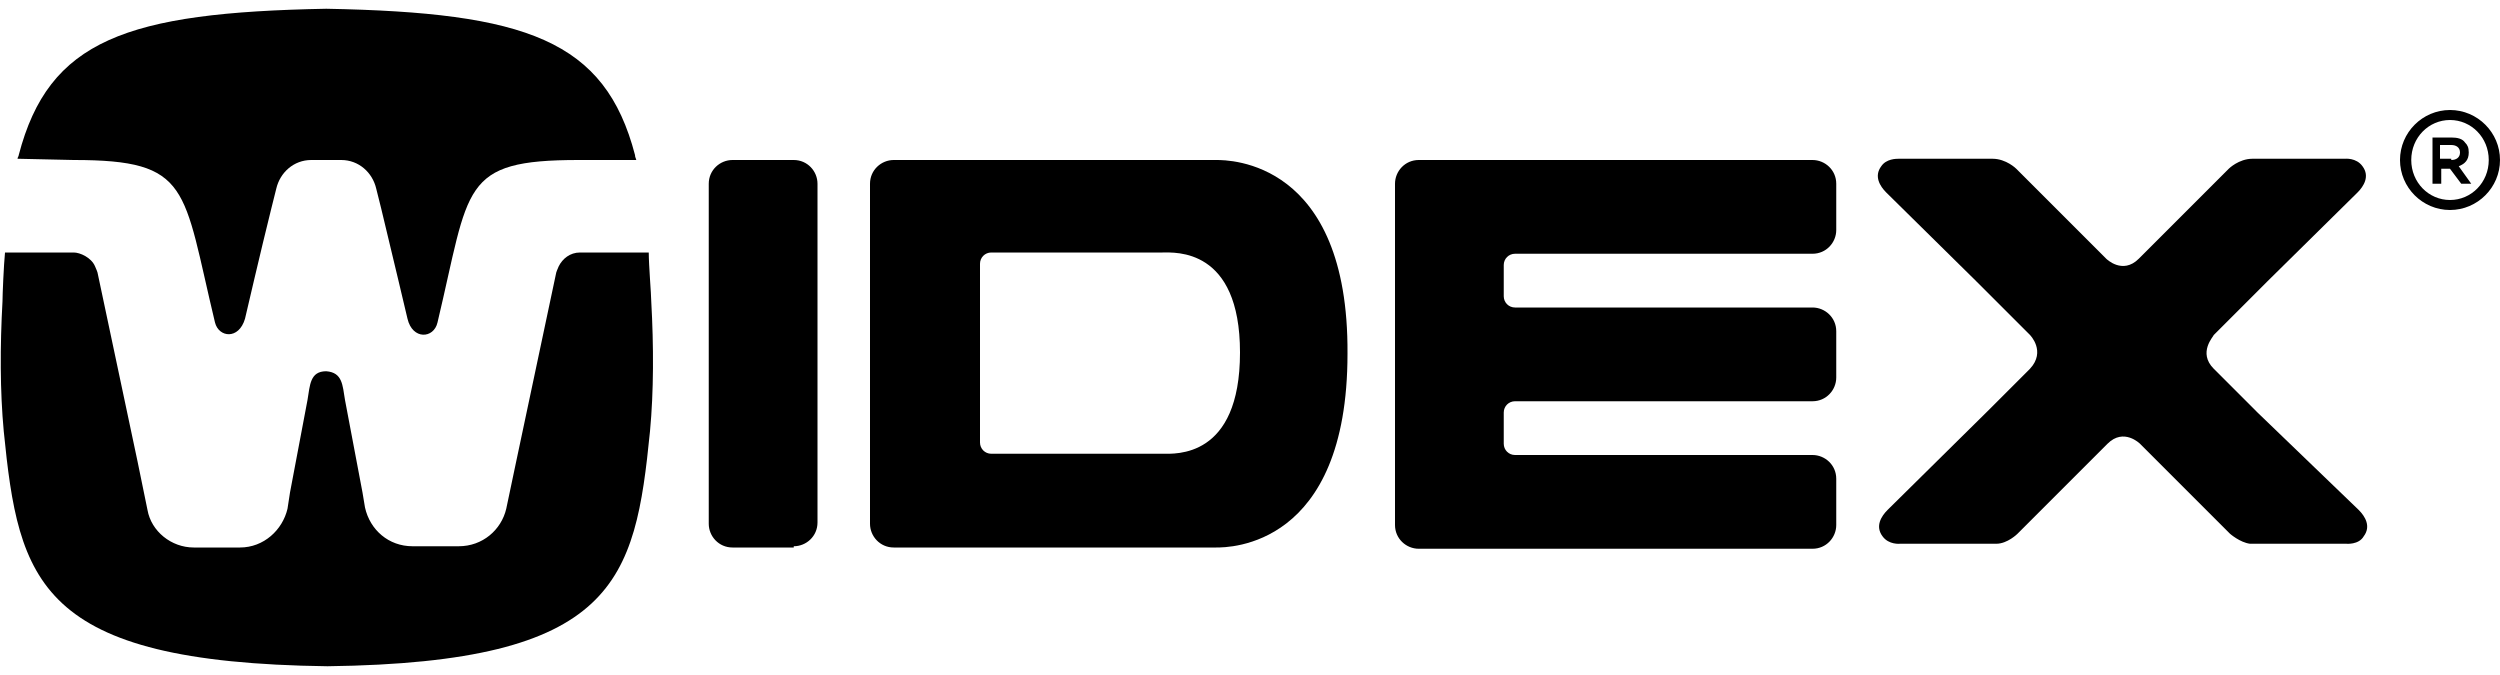 <?xml version="1.0" encoding="utf-8"?>
<!-- Generator: Adobe Illustrator 18.0.0, SVG Export Plug-In . SVG Version: 6.00 Build 0)  -->
<!DOCTYPE svg PUBLIC "-//W3C//DTD SVG 1.1//EN" "http://www.w3.org/Graphics/SVG/1.1/DTD/svg11.dtd">
<svg version="1.1" id="圖層_1" xmlns="http://www.w3.org/2000/svg" xmlns:xlink="http://www.w3.org/1999/xlink" x="0px" y="0px"
	 viewBox="0 0 200 54" enable-background="new 0 0 200 54" xml:space="preserve">
<g>
	<g>
		<path d="M5.9,12.8c9.4,0,8.7,2.2,11.3,13c0.3,1.2,1.9,1.4,2.4-0.3c0,0,1.3-5.6,2.1-8.8l0.4-1.6c0.3-1.3,1.4-2.3,2.8-2.3h2.4
			c1.4,0,2.5,1,2.8,2.3l0.4,1.6c0.8,3.3,2.1,8.8,2.1,8.8c0.4,1.7,2.1,1.6,2.4,0.3c2.6-10.9,1.8-13,11.3-13h4.6
			c0-0.1-0.1-0.2-0.1-0.4C48.4,3.2,42.1,1,26.1,0.7C10.1,1,3.9,3.2,1.5,12.4c0,0.1-0.1,0.2-0.1,0.3L5.9,12.8z"/>
		<path d="M51.9,20.2c-2.7,0-5.5,0-5.5,0c-0.8,0-1.4,0.5-1.7,1.1c-0.1,0.2-0.2,0.5-0.2,0.5l-3.2,15.1l-0.8,3.8c-0.4,1.7-1.9,3-3.8,3
			l-3.7,0c-1.9,0-3.4-1.3-3.8-3.1L29,39.4l-1.4-7.4c-0.2-1.2-0.2-2.2-1.5-2.3c-1.3,0-1.3,1.1-1.5,2.3l-1.4,7.4L23,40.7
			c-0.4,1.7-1.9,3.1-3.8,3.1l-3.7,0c-1.8,0-3.4-1.3-3.7-3L11,36.9L7.8,21.8c0,0-0.1-0.3-0.2-0.5c-0.3-0.7-1.2-1.1-1.7-1.1
			c-1.2,0-3.4,0-5.5,0c-0.1,1-0.2,3.4-0.2,3.9c-0.2,3.6-0.2,7.2,0.1,10.4c1.2,12,2.7,18.5,25.9,18.8C49.3,53,50.8,46.5,52,34.5
			c0.3-3.2,0.3-6.8,0.1-10.4C52.1,23.6,51.9,21.2,51.9,20.2z"/>
	</g>
	<path id="D_jb_3_" d="M97.3,12.8c-6.3,0-25.8,0-25.8,0c-1,0-1.9,0.8-1.9,1.9v27.2c0,1,0.8,1.9,1.9,1.9c0,0,19.5,0,25.8,0
		c1,0,10.5,0,10.5-15.5C107.9,12.8,98.3,12.8,97.3,12.8z M93,36.3c-3.3,0-13.7,0-13.7,0c-0.5,0-0.9-0.4-0.9-0.9V21.1
		c0-0.5,0.4-0.9,0.9-0.9c0,0,10.4,0,13.7,0c1,0,6.2-0.4,6.2,8C99.2,36.7,94,36.3,93,36.3z"/>
	<path d="M63.5,43.7c1,0,1.9-0.8,1.9-1.9V14.7c0-1-0.8-1.9-1.9-1.9h-4.9c-1,0-1.9,0.8-1.9,1.9v27.2c0,1,0.8,1.9,1.9,1.9H63.5z"/>
	<path d="M145,12.8c1,0,1.9,0.8,1.9,1.9v3.7c0,1-0.8,1.9-1.9,1.9h-23.8c-0.5,0-0.9,0.4-0.9,0.9v2.5c0,0.5,0.4,0.9,0.9,0.9H145
		c1,0,1.9,0.8,1.9,1.9v3.7c0,1-0.8,1.9-1.9,1.9h-23.8c-0.5,0-0.9,0.4-0.9,0.9v2.5c0,0.5,0.4,0.9,0.9,0.9l23.8,0c1,0,1.9,0.8,1.9,1.9
		v3.7c0,1-0.8,1.9-1.9,1.9h-31.5c-1,0-1.9-0.8-1.9-1.9V14.7c0-1,0.8-1.9,1.9-1.9H145z"/>
	<path d="M180.6,33c-1-1-2.2-2.2-3.5-3.5c-1.3-1.3,0-2.6,0-2.7c1.6-1.6,3.1-3.1,4.3-4.3l7.2-7.1c0.5-0.5,1-1.3,0.4-2.1
		c-0.5-0.7-1.4-0.6-1.4-0.6s-5.3,0-7.4,0c-1.1,0-1.9,0.8-1.9,0.8s-3.2,3.2-7.2,7.2c-1.3,1.3-2.6,0-2.6,0c-4-4-7.2-7.2-7.2-7.2
		s-0.8-0.8-1.9-0.8c-2.1,0-7.5,0-7.5,0c-0.2,0-1,0-1.4,0.6c-0.6,0.8-0.1,1.6,0.4,2.1c0,0,6.5,6.4,7.1,7l0.1,0.1
		c1.2,1.2,2.7,2.7,4.3,4.3c0,0,1.3,1.3,0,2.7c-1.2,1.2-2.4,2.4-3.4,3.4l-8,7.9c-0.5,0.5-1,1.3-0.4,2.1c0.5,0.7,1.4,0.6,1.4,0.6
		s5.9,0,7.7,0c0,0,0,0,0,0c0.9,0,1.7-0.8,1.7-0.8s3.2-3.2,7.2-7.2c1.3-1.3,2.6,0,2.6,0c4,4,7.2,7.2,7.2,7.2s0.8,0.7,1.6,0.8
		c0,0,0,0,0,0c1.9,0,7.7,0,7.7,0s1,0.1,1.4-0.6c0.6-0.8,0.1-1.6-0.4-2.1L180.6,33z"/>
	<g>
		<path d="M196,16.8c-2.2,0-4-1.8-4-4c0-2.2,1.8-4,4-4c2.2,0,4,1.8,4,4C200,15,198.2,16.8,196,16.8z M196,9.6
			c-1.7,0-3.1,1.4-3.1,3.2c0,1.8,1.4,3.2,3.1,3.2c1.7,0,3.1-1.4,3.1-3.2C199.1,11,197.7,9.6,196,9.6z"/>
	</g>
	<g>
		<path d="M194.5,11h1.6c0.5,0,0.9,0.1,1.1,0.4c0.2,0.2,0.3,0.4,0.3,0.8v0c0,0.6-0.3,0.9-0.8,1.1l1,1.4h-0.8l-0.9-1.2h-0.7v1.2h-0.7
			V11z M196.1,12.8c0.4,0,0.7-0.2,0.7-0.6v0c0-0.4-0.3-0.6-0.7-0.6h-0.9v1.1H196.1z"/>
	</g>
</g>
</svg>
